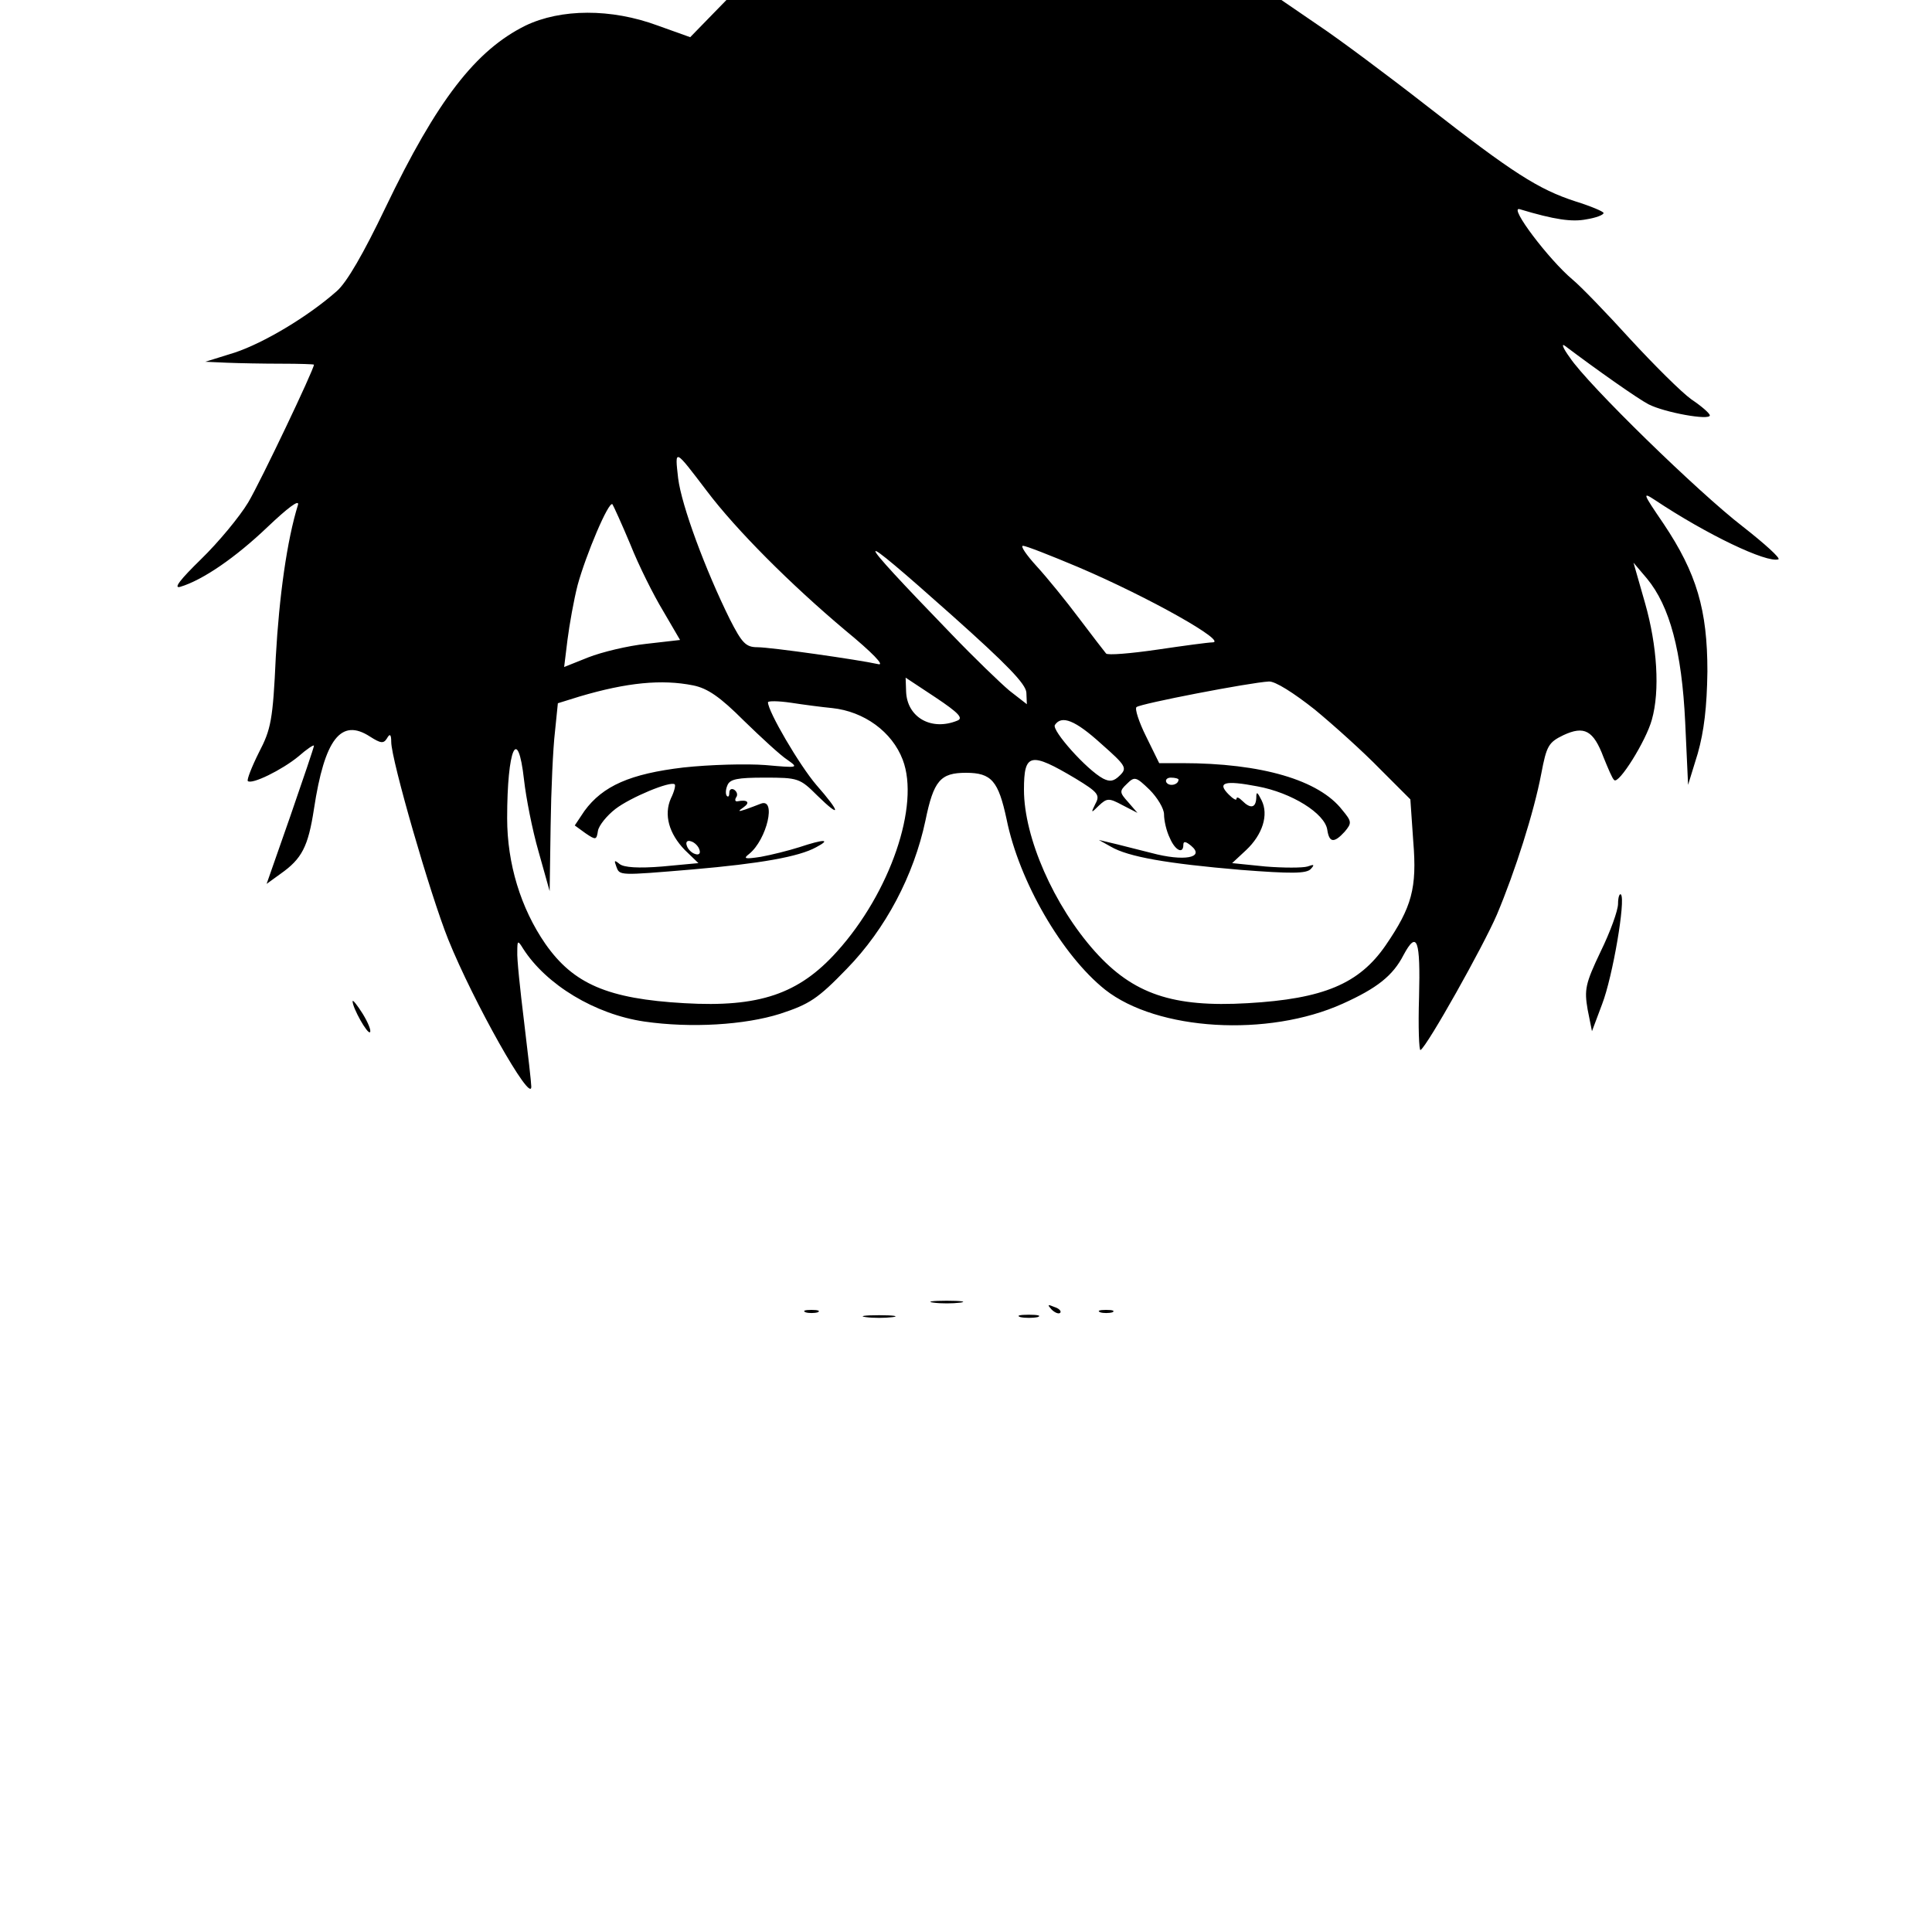<?xml version="1.0" standalone="no"?>
<!DOCTYPE svg PUBLIC "-//W3C//DTD SVG 20010904//EN"
 "http://www.w3.org/TR/2001/REC-SVG-20010904/DTD/svg10.dtd">
<svg version="1.0" xmlns="http://www.w3.org/2000/svg"
 width="400pt" height="400pt" viewBox="0 0 400 400"
 preserveAspectRatio="xMidYMid meet">
<g transform="translate(0,400) scale(0.1,-0.1)"
fill="#000000" stroke="none">
<path d="M1466 3961 l-37 -38 -67 24 c-97 36 -201 35 -274 0 -103 -51 -183
-154 -290 -377 -45 -94 -80 -155 -101 -173 -60 -53 -151 -107 -211 -127 l-61
-19 45 -2 c25 -1 75 -2 113 -2 37 0 67 -1 67 -2 0 -10 -110 -241 -136 -285
-18 -30 -62 -83 -98 -118 -42 -41 -58 -61 -43 -57 47 14 115 61 181 124 41 39
66 58 63 46 -23 -74 -39 -190 -46 -315 -6 -131 -10 -150 -35 -198 -15 -30 -25
-56 -23 -59 8 -8 71 23 105 51 17 15 32 25 32 22 0 -3 -22 -68 -49 -146 l-49
-140 29 21 c44 31 57 56 69 134 22 145 56 189 116 150 22 -14 28 -15 35 -4 6
11 9 9 9 -7 0 -37 81 -317 118 -409 52 -129 172 -342 172 -305 0 8 -7 69 -15
135 -8 65 -15 131 -14 145 0 23 1 24 12 6 48 -75 149 -136 251 -151 97 -14
208 -7 281 16 61 20 78 31 138 93 81 83 139 194 163 307 17 83 31 99 84 99 53
0 67 -17 84 -96 26 -129 115 -282 204 -353 108 -85 337 -99 492 -29 71 32 104
58 126 101 28 52 35 31 32 -87 -2 -63 0 -112 3 -110 14 8 130 215 158 280 38
90 77 213 92 292 11 58 15 65 46 80 43 20 62 10 83 -46 9 -22 18 -44 22 -47 9
-10 66 81 78 125 17 60 11 153 -14 241 l-24 84 28 -33 c47 -57 72 -150 79
-297 l6 -130 20 65 c13 46 19 96 20 170 0 127 -22 203 -91 306 -43 63 -44 66
-18 49 108 -72 232 -131 256 -123 5 2 -28 32 -74 68 -91 70 -321 294 -358 350
-14 19 -18 30 -10 24 65 -49 150 -109 173 -121 33 -17 127 -34 127 -23 0 4
-17 19 -38 33 -21 15 -77 71 -126 124 -49 54 -103 110 -120 124 -49 41 -133
152 -110 146 73 -22 109 -27 139 -21 19 3 35 9 35 13 0 3 -26 14 -58 24 -77
25 -130 59 -307 197 -82 64 -184 140 -226 168 l-76 52 -575 0 -574 0 -38 -39z
m-3 -977 c61 -81 174 -194 287 -289 56 -46 83 -74 68 -70 -40 9 -222 35 -250
35 -24 0 -32 9 -57 58 -50 101 -100 235 -107 292 -7 62 -8 62 59 -26z m-158
-111 c17 -43 48 -105 68 -138 l35 -60 -70 -8 c-38 -4 -92 -17 -120 -28 l-50
-20 7 57 c4 31 13 82 21 113 17 62 64 174 72 167 2 -3 19 -40 37 -83z m927
-47 c148 -63 312 -156 278 -156 -8 0 -60 -7 -114 -15 -55 -8 -103 -12 -106 -8
-4 5 -29 37 -56 73 -27 36 -66 84 -88 108 -21 23 -34 42 -28 42 6 0 57 -20
114 -44z m-260 -101 c112 -100 152 -141 153 -159 l1 -24 -36 28 c-19 16 -73
68 -120 117 -211 218 -210 227 2 38z m10 -217 c-54 -22 -104 7 -106 60 l-1 29
62 -41 c48 -32 58 -43 45 -48z m-547 73 c30 -6 56 -24 105 -73 36 -35 76 -72
90 -81 24 -17 23 -17 -45 -11 -39 3 -115 1 -170 -5 -110 -13 -167 -38 -205
-90 l-20 -30 22 -16 c22 -15 23 -14 26 5 2 11 18 31 36 45 31 24 115 59 123
51 2 -2 -1 -15 -8 -29 -15 -34 -4 -73 29 -107 l28 -27 -75 -7 c-49 -4 -79 -2
-88 5 -11 9 -12 8 -7 -5 7 -19 4 -19 159 -6 138 12 219 26 255 46 32 17 16 17
-35 0 -22 -7 -58 -16 -80 -20 -33 -5 -37 -4 -24 6 37 30 57 117 24 104 -8 -3
-23 -9 -32 -12 -15 -5 -16 -4 -3 5 14 10 7 16 -13 12 -5 -1 -6 3 -3 8 4 5 2
12 -4 16 -5 3 -10 1 -10 -6 0 -7 -2 -10 -5 -7 -3 3 -3 13 1 22 5 13 21 16 77
16 69 0 73 -1 109 -37 50 -49 49 -36 -2 22 -35 41 -100 152 -100 171 0 3 21 3
48 -1 26 -4 64 -9 85 -11 66 -7 124 -49 146 -107 36 -94 -26 -275 -136 -397
-79 -88 -161 -116 -316 -107 -159 9 -230 40 -288 123 -51 74 -79 166 -79 260
0 144 22 195 35 79 4 -36 17 -103 30 -148 l23 -82 2 135 c1 74 5 162 9 195 l6
59 45 14 c98 29 170 36 235 23z m1287 -50 c40 -33 101 -88 135 -123 l63 -63 6
-87 c8 -97 -3 -136 -57 -215 -55 -80 -129 -111 -286 -120 -155 -9 -237 19
-316 107 -85 95 -147 236 -147 335 0 76 13 79 107 23 46 -28 51 -34 41 -52
-10 -20 -9 -20 7 -4 17 16 21 16 49 1 l31 -16 -19 22 c-18 20 -19 23 -3 38 16
16 19 15 47 -12 16 -16 30 -39 30 -51 0 -13 5 -35 12 -49 11 -26 28 -34 28
-14 0 8 5 7 16 -2 30 -25 -15 -33 -82 -15 -33 8 -70 18 -84 21 l-25 6 25 -14
c36 -21 116 -35 269 -48 104 -8 136 -8 145 2 8 9 7 10 -7 5 -10 -3 -50 -3 -87
0 l-69 7 29 27 c34 32 47 73 32 103 -9 18 -11 19 -11 5 -1 -21 -12 -23 -29 -6
-7 7 -12 9 -12 4 0 -4 -7 0 -16 9 -25 25 -9 30 59 17 71 -13 140 -56 145 -90
4 -27 14 -28 36 -4 15 18 15 21 -5 45 -48 62 -167 97 -332 97 l-47 0 -27 55
c-15 30 -24 58 -20 61 7 7 235 51 274 53 13 1 52 -24 95 -58z m-442 -71 c51
-45 54 -50 39 -65 -13 -13 -21 -14 -35 -7 -34 18 -107 100 -100 111 14 21 42
10 96 -39z m160 -74 c0 -11 -19 -15 -25 -6 -3 5 1 10 9 10 9 0 16 -2 16 -4z
m-992 -145 c3 -8 -1 -12 -9 -9 -7 2 -15 10 -17 17 -3 8 1 12 9 9 7 -2 15 -10
17 -17z"/>
<path d="M3350 2129 c0 -14 -16 -58 -36 -99 -32 -67 -34 -79 -27 -120 l9 -45
21 56 c22 57 49 216 39 227 -3 3 -6 -6 -6 -19z"/>
<path d="M730 1927 c0 -14 31 -69 36 -64 3 3 -4 20 -15 38 -12 19 -21 30 -21
26z"/>
<path d="M1933 1303 c15 -2 39 -2 55 0 15 2 2 4 -28 4 -30 0 -43 -2 -27 -4z"/>
<path d="M2177 1289 c7 -7 15 -10 18 -7 3 3 -2 9 -12 12 -14 6 -15 5 -6 -5z"/>
<path d="M1668 1283 c6 -2 18 -2 25 0 6 3 1 5 -13 5 -14 0 -19 -2 -12 -5z"/>
<path d="M2278 1283 c6 -2 18 -2 25 0 6 3 1 5 -13 5 -14 0 -19 -2 -12 -5z"/>
<path d="M1793 1273 c15 -2 39 -2 55 0 15 2 2 4 -28 4 -30 0 -43 -2 -27 -4z"/>
<path d="M2113 1273 c9 -2 25 -2 35 0 9 3 1 5 -18 5 -19 0 -27 -2 -17 -5z"/>
</g>
</svg>
